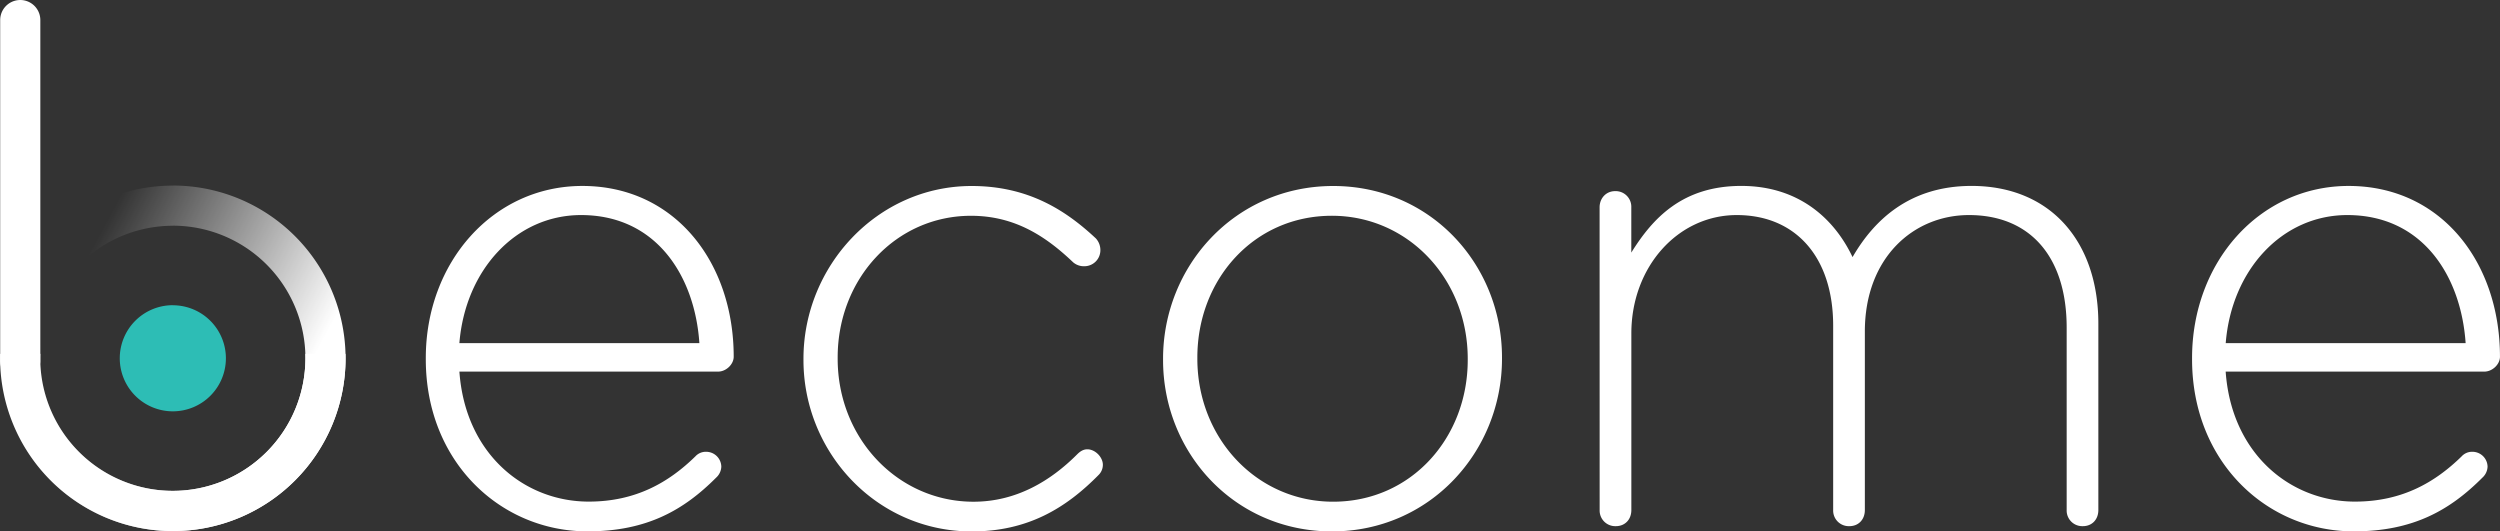 <svg xmlns="http://www.w3.org/2000/svg" id="Layer_1" data-name="Layer 1" viewBox="0 0 1500 318.82"><rect x="0" y="0" width="1500" height="318.82" fill="#333333" stroke="none"/><defs><linearGradient id="linear-gradient" x1="38.57" x2="169.07" y1="179.89" y2="250.15" gradientUnits="userSpaceOnUse"><stop offset="0" stop-color="#fff" stop-opacity="0"/><stop offset="1" stop-color="#fff"/></linearGradient><clipPath id="clip-path"><path d="M-14.66 212.34h266.2v188.6h-266.2z" style="fill:none"/></clipPath><style>.cls-2{fill:#fff}</style></defs><path d="M352.48 318.82c-52 0-97-41.53-97-103.24v-.77c0-57.44 40.36-103.24 93.92-103.24 55.5 0 90.82 45.8 90.82 102.47 0 4.65-4.66 8.92-9.31 8.92H275.64c3.5 49.29 38.81 78 77.62 78 28.33 0 48.13-11.65 64-27.17a8.43 8.43 0 0 1 6.21-2.72 9.11 9.11 0 0 1 9.32 8.92 9.31 9.31 0 0 1-3.11 6.6c-19.37 19.41-41.48 32.23-77.2 32.23Zm67.15-112.94c-2.71-40-25.62-76.84-71-76.84-39.19 0-69.46 33-73 76.84ZM482.08 216v-.77c0-55.5 44.25-103.63 100.91-103.63 34.16 0 56.66 14.75 74.52 31.44a10.36 10.36 0 0 1 2.72 7 9.61 9.61 0 0 1-9.7 9.7 9.81 9.81 0 0 1-6.61-2.33c-15.91-15.13-34.54-27.94-61.32-27.94-45 0-80 37.65-80 85v.78c0 47.75 36.1 85.78 81.51 85.78 25.61 0 46.18-12.43 62.1-28.34 1.55-1.55 3.48-3.11 6.2-3.11 4.66 0 9.31 4.66 9.31 9.32a8.59 8.59 0 0 1-2.32 5.83c-19.8 20.17-42.69 34.14-76.46 34.14-57-.05-100.86-47.4-100.86-102.87Zm215.76 0v-.77c0-55.5 43.07-103.63 102.07-103.63 58.6 0 101.29 47.35 101.29 102.85v.78c0 55.5-43.08 103.62-102.08 103.62-58.6-.03-101.28-47.38-101.28-102.85Zm182.8 0v-.77c0-47.74-35.71-85.77-81.52-85.77-47 0-80.71 38.42-80.71 85v.78c0 47.75 35.69 85.78 81.5 85.78 46.96-.02 80.73-38.47 80.73-85.02Zm79.12-91.62c0-5.44 3.89-9.7 9.32-9.7a9.37 9.37 0 0 1 9.7 9.7v27.17c12.8-20.57 30.66-40 66-40 34.55 0 55.89 19.79 66.75 42.7 12.81-22.13 34.16-42.7 71.42-42.7 47 0 76.06 33 76.06 82.67V306c0 5.82-3.87 9.7-9.31 9.7a9.38 9.38 0 0 1-9.7-9.7V196.57c0-42.69-22.12-67.53-58.59-67.53-33.38 0-62.5 25.62-62.5 69.86V306c0 5.82-3.87 9.7-9.3 9.7a9.38 9.38 0 0 1-9.71-9.7V195.41c0-41.14-22.52-66.37-57.83-66.37s-63.26 31.05-63.26 71V306c0 5.82-3.89 9.7-9.32 9.7a9.37 9.37 0 0 1-9.7-9.7Zm452.48 194.44c-52 0-97-41.53-97-103.24v-.77c0-57.44 40.36-103.24 93.92-103.24 55.51 0 90.82 45.8 90.82 102.47 0 4.65-4.65 8.92-9.32 8.92H1335.4c3.48 49.29 38.79 78 77.61 78 28.33 0 48.13-11.65 64-27.17a8.44 8.44 0 0 1 6.21-2.72 9.11 9.11 0 0 1 9.32 8.92 9.33 9.33 0 0 1-3.1 6.6c-19.37 19.41-41.44 32.23-77.2 32.23Zm67.14-112.94c-2.72-40-25.61-76.84-71-76.84-39.2 0-69.47 33-72.95 76.84ZM12.11 228.3a12 12 0 0 1-12-12V12.05a12 12 0 1 1 24.09 0v204.21a12 12 0 0 1-12.09 12.04Z" class="cls-2"/><path d="M103.7 135.41A79.55 79.55 0 1 1 24.15 215a79.63 79.63 0 0 1 79.55-79.55m0-24.09A103.64 103.64 0 1 0 207.34 215 103.64 103.64 0 0 0 103.7 111.32Z" style="fill:url(#linear-gradient)"/><path d="M103.7 183.12A31.84 31.84 0 1 0 135.54 215a31.84 31.84 0 0 0-31.84-31.84Z" style="fill:#2dbdb5"/><path d="M103.7 135.41A79.55 79.55 0 1 1 24.15 215a79.63 79.63 0 0 1 79.55-79.55m0-24.09A103.64 103.64 0 1 0 207.34 215 103.64 103.64 0 0 0 103.7 111.32Z" class="cls-2" style="clip-path:url(#clip-path)"/></svg>